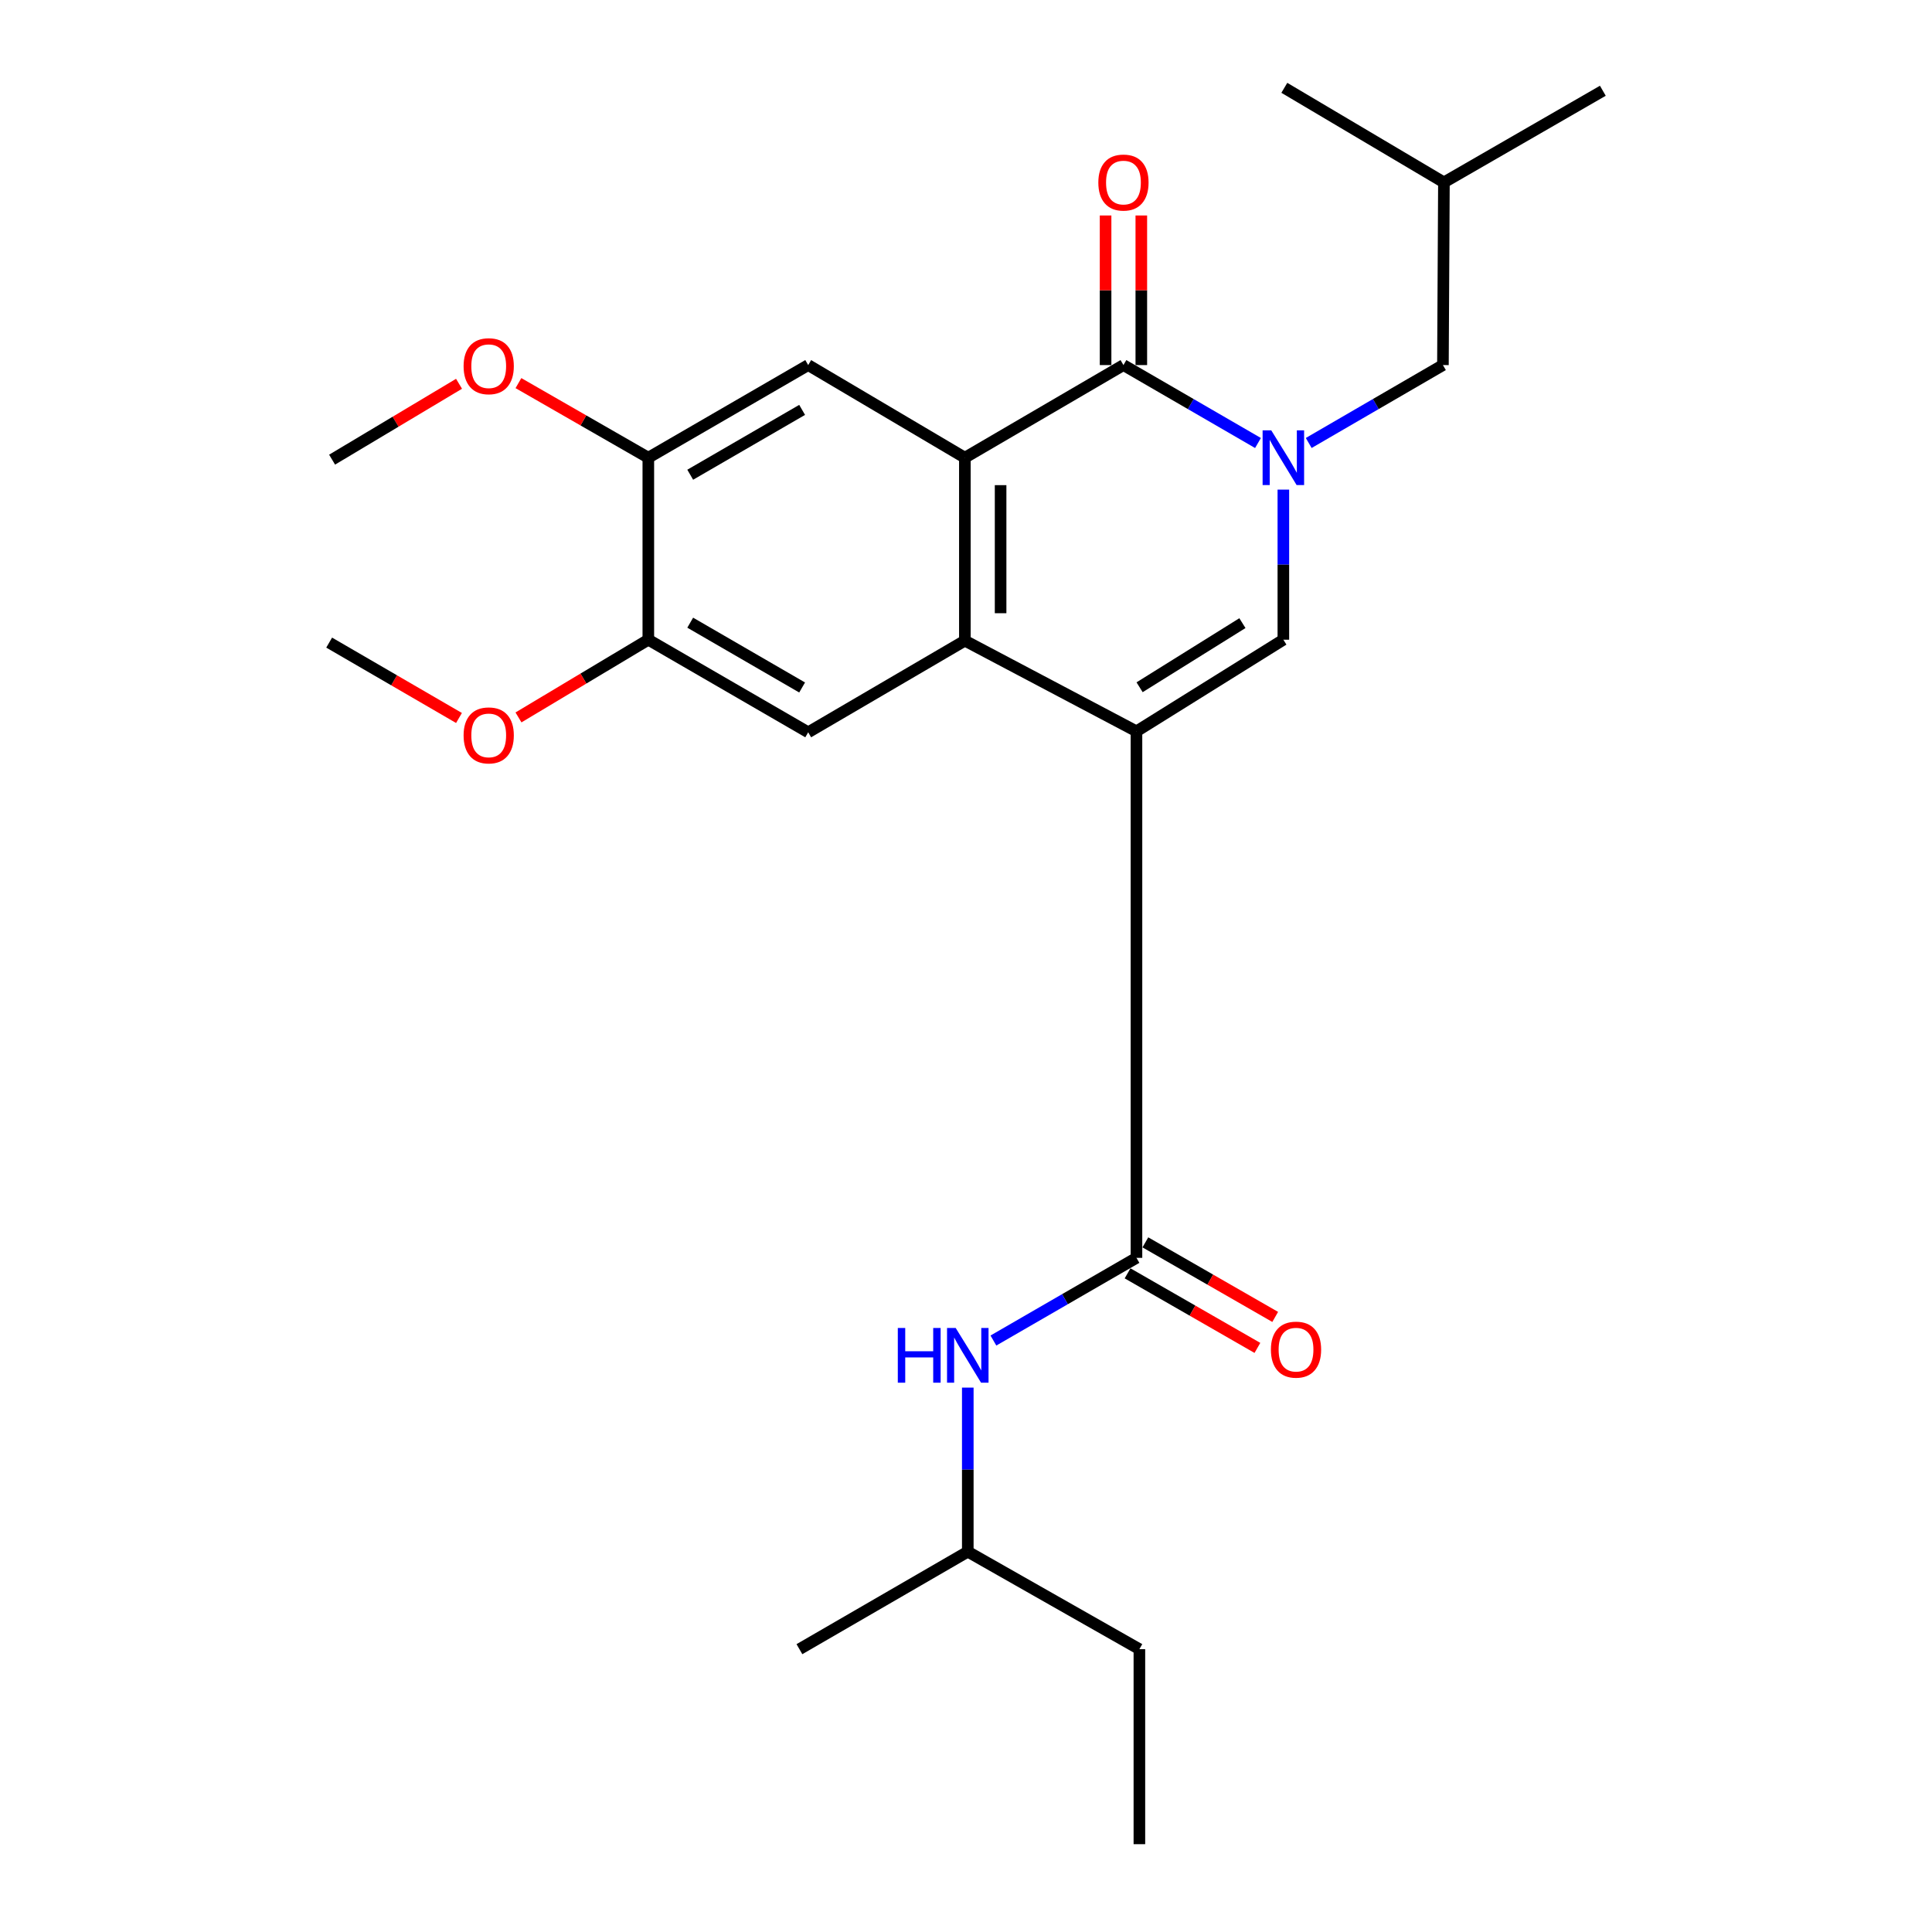 <?xml version='1.0' encoding='iso-8859-1'?>
<svg version='1.1' baseProfile='full'
              xmlns='http://www.w3.org/2000/svg'
                      xmlns:rdkit='http://www.rdkit.org/xml'
                      xmlns:xlink='http://www.w3.org/1999/xlink'
                  xml:space='preserve'
width='1000px' height='1000px' viewBox='0 0 1000 1000'>
<!-- END OF HEADER -->
<rect style='opacity:1.0;fill:#FFFFFF;stroke:none' width='1000' height='1000' x='0' y='0'> </rect>
<path class='bond-1' d='M 588.235,378.534 L 499.414,331.606' style='fill:none;fill-rule:evenodd;stroke:#000000;stroke-width:6px;stroke-linecap:butt;stroke-linejoin:miter;stroke-opacity:1' />
<path class='bond-4' d='M 588.235,378.534 L 664.264,331.112' style='fill:none;fill-rule:evenodd;stroke:#000000;stroke-width:6px;stroke-linecap:butt;stroke-linejoin:miter;stroke-opacity:1' />
<path class='bond-4' d='M 589.851,355.727 L 643.071,322.532' style='fill:none;fill-rule:evenodd;stroke:#000000;stroke-width:6px;stroke-linecap:butt;stroke-linejoin:miter;stroke-opacity:1' />
<path class='bond-5' d='M 588.235,378.534 L 588.235,651.06' style='fill:none;fill-rule:evenodd;stroke:#000000;stroke-width:6px;stroke-linecap:butt;stroke-linejoin:miter;stroke-opacity:1' />
<path class='bond-0' d='M 664.264,253.422 L 664.264,292.267' style='fill:none;fill-rule:evenodd;stroke:#0000FF;stroke-width:6px;stroke-linecap:butt;stroke-linejoin:miter;stroke-opacity:1' />
<path class='bond-0' d='M 664.264,292.267 L 664.264,331.112' style='fill:none;fill-rule:evenodd;stroke:#000000;stroke-width:6px;stroke-linecap:butt;stroke-linejoin:miter;stroke-opacity:1' />
<path class='bond-3' d='M 651.132,229.3 L 616.313,209.131' style='fill:none;fill-rule:evenodd;stroke:#0000FF;stroke-width:6px;stroke-linecap:butt;stroke-linejoin:miter;stroke-opacity:1' />
<path class='bond-3' d='M 616.313,209.131 L 581.495,188.962' style='fill:none;fill-rule:evenodd;stroke:#000000;stroke-width:6px;stroke-linecap:butt;stroke-linejoin:miter;stroke-opacity:1' />
<path class='bond-11' d='M 677.391,229.287 L 712.124,209.124' style='fill:none;fill-rule:evenodd;stroke:#0000FF;stroke-width:6px;stroke-linecap:butt;stroke-linejoin:miter;stroke-opacity:1' />
<path class='bond-11' d='M 712.124,209.124 L 746.858,188.962' style='fill:none;fill-rule:evenodd;stroke:#000000;stroke-width:6px;stroke-linecap:butt;stroke-linejoin:miter;stroke-opacity:1' />
<path class='bond-2' d='M 499.414,331.606 L 499.414,236.907' style='fill:none;fill-rule:evenodd;stroke:#000000;stroke-width:6px;stroke-linecap:butt;stroke-linejoin:miter;stroke-opacity:1' />
<path class='bond-2' d='M 517.91,317.401 L 517.91,251.112' style='fill:none;fill-rule:evenodd;stroke:#000000;stroke-width:6px;stroke-linecap:butt;stroke-linejoin:miter;stroke-opacity:1' />
<path class='bond-6' d='M 499.414,331.606 L 418.32,379.037' style='fill:none;fill-rule:evenodd;stroke:#000000;stroke-width:6px;stroke-linecap:butt;stroke-linejoin:miter;stroke-opacity:1' />
<path class='bond-7' d='M 499.414,236.907 L 418.32,188.962' style='fill:none;fill-rule:evenodd;stroke:#000000;stroke-width:6px;stroke-linecap:butt;stroke-linejoin:miter;stroke-opacity:1' />
<path class='bond-25' d='M 499.414,236.907 L 581.495,188.962' style='fill:none;fill-rule:evenodd;stroke:#000000;stroke-width:6px;stroke-linecap:butt;stroke-linejoin:miter;stroke-opacity:1' />
<path class='bond-12' d='M 590.743,188.962 L 590.743,150.246' style='fill:none;fill-rule:evenodd;stroke:#000000;stroke-width:6px;stroke-linecap:butt;stroke-linejoin:miter;stroke-opacity:1' />
<path class='bond-12' d='M 590.743,150.246 L 590.743,111.531' style='fill:none;fill-rule:evenodd;stroke:#FF0000;stroke-width:6px;stroke-linecap:butt;stroke-linejoin:miter;stroke-opacity:1' />
<path class='bond-12' d='M 572.247,188.962 L 572.247,150.246' style='fill:none;fill-rule:evenodd;stroke:#000000;stroke-width:6px;stroke-linecap:butt;stroke-linejoin:miter;stroke-opacity:1' />
<path class='bond-12' d='M 572.247,150.246 L 572.247,111.531' style='fill:none;fill-rule:evenodd;stroke:#FF0000;stroke-width:6px;stroke-linecap:butt;stroke-linejoin:miter;stroke-opacity:1' />
<path class='bond-8' d='M 588.235,651.06 L 551.211,672.459' style='fill:none;fill-rule:evenodd;stroke:#000000;stroke-width:6px;stroke-linecap:butt;stroke-linejoin:miter;stroke-opacity:1' />
<path class='bond-8' d='M 551.211,672.459 L 514.186,693.858' style='fill:none;fill-rule:evenodd;stroke:#0000FF;stroke-width:6px;stroke-linecap:butt;stroke-linejoin:miter;stroke-opacity:1' />
<path class='bond-13' d='M 583.63,659.079 L 617.231,678.378' style='fill:none;fill-rule:evenodd;stroke:#000000;stroke-width:6px;stroke-linecap:butt;stroke-linejoin:miter;stroke-opacity:1' />
<path class='bond-13' d='M 617.231,678.378 L 650.833,697.677' style='fill:none;fill-rule:evenodd;stroke:#FF0000;stroke-width:6px;stroke-linecap:butt;stroke-linejoin:miter;stroke-opacity:1' />
<path class='bond-13' d='M 592.841,643.04 L 626.443,662.339' style='fill:none;fill-rule:evenodd;stroke:#000000;stroke-width:6px;stroke-linecap:butt;stroke-linejoin:miter;stroke-opacity:1' />
<path class='bond-13' d='M 626.443,662.339 L 660.044,681.638' style='fill:none;fill-rule:evenodd;stroke:#FF0000;stroke-width:6px;stroke-linecap:butt;stroke-linejoin:miter;stroke-opacity:1' />
<path class='bond-9' d='M 418.32,379.037 L 335.572,331.112' style='fill:none;fill-rule:evenodd;stroke:#000000;stroke-width:6px;stroke-linecap:butt;stroke-linejoin:miter;stroke-opacity:1' />
<path class='bond-9' d='M 415.178,355.843 L 357.254,322.296' style='fill:none;fill-rule:evenodd;stroke:#000000;stroke-width:6px;stroke-linecap:butt;stroke-linejoin:miter;stroke-opacity:1' />
<path class='bond-26' d='M 418.32,188.962 L 335.572,236.907' style='fill:none;fill-rule:evenodd;stroke:#000000;stroke-width:6px;stroke-linecap:butt;stroke-linejoin:miter;stroke-opacity:1' />
<path class='bond-26' d='M 415.181,212.157 L 357.257,245.719' style='fill:none;fill-rule:evenodd;stroke:#000000;stroke-width:6px;stroke-linecap:butt;stroke-linejoin:miter;stroke-opacity:1' />
<path class='bond-16' d='M 500.925,718.223 L 500.925,760.685' style='fill:none;fill-rule:evenodd;stroke:#0000FF;stroke-width:6px;stroke-linecap:butt;stroke-linejoin:miter;stroke-opacity:1' />
<path class='bond-16' d='M 500.925,760.685 L 500.925,803.147' style='fill:none;fill-rule:evenodd;stroke:#000000;stroke-width:6px;stroke-linecap:butt;stroke-linejoin:miter;stroke-opacity:1' />
<path class='bond-10' d='M 335.572,331.112 L 335.572,236.907' style='fill:none;fill-rule:evenodd;stroke:#000000;stroke-width:6px;stroke-linecap:butt;stroke-linejoin:miter;stroke-opacity:1' />
<path class='bond-15' d='M 335.572,331.112 L 301.968,351.225' style='fill:none;fill-rule:evenodd;stroke:#000000;stroke-width:6px;stroke-linecap:butt;stroke-linejoin:miter;stroke-opacity:1' />
<path class='bond-15' d='M 301.968,351.225 L 268.364,371.337' style='fill:none;fill-rule:evenodd;stroke:#FF0000;stroke-width:6px;stroke-linecap:butt;stroke-linejoin:miter;stroke-opacity:1' />
<path class='bond-14' d='M 335.572,236.907 L 301.955,217.603' style='fill:none;fill-rule:evenodd;stroke:#000000;stroke-width:6px;stroke-linecap:butt;stroke-linejoin:miter;stroke-opacity:1' />
<path class='bond-14' d='M 301.955,217.603 L 268.339,198.298' style='fill:none;fill-rule:evenodd;stroke:#FF0000;stroke-width:6px;stroke-linecap:butt;stroke-linejoin:miter;stroke-opacity:1' />
<path class='bond-17' d='M 746.858,188.962 L 747.372,94.407' style='fill:none;fill-rule:evenodd;stroke:#000000;stroke-width:6px;stroke-linecap:butt;stroke-linejoin:miter;stroke-opacity:1' />
<path class='bond-18' d='M 237.596,198.646 L 204.745,218.28' style='fill:none;fill-rule:evenodd;stroke:#FF0000;stroke-width:6px;stroke-linecap:butt;stroke-linejoin:miter;stroke-opacity:1' />
<path class='bond-18' d='M 204.745,218.28 L 171.894,237.914' style='fill:none;fill-rule:evenodd;stroke:#000000;stroke-width:6px;stroke-linecap:butt;stroke-linejoin:miter;stroke-opacity:1' />
<path class='bond-19' d='M 237.57,371.625 L 203.972,352.119' style='fill:none;fill-rule:evenodd;stroke:#FF0000;stroke-width:6px;stroke-linecap:butt;stroke-linejoin:miter;stroke-opacity:1' />
<path class='bond-19' d='M 203.972,352.119 L 170.373,332.613' style='fill:none;fill-rule:evenodd;stroke:#000000;stroke-width:6px;stroke-linecap:butt;stroke-linejoin:miter;stroke-opacity:1' />
<path class='bond-20' d='M 500.925,803.147 L 589.746,853.61' style='fill:none;fill-rule:evenodd;stroke:#000000;stroke-width:6px;stroke-linecap:butt;stroke-linejoin:miter;stroke-opacity:1' />
<path class='bond-21' d='M 500.925,803.147 L 413.779,853.61' style='fill:none;fill-rule:evenodd;stroke:#000000;stroke-width:6px;stroke-linecap:butt;stroke-linejoin:miter;stroke-opacity:1' />
<path class='bond-22' d='M 747.372,94.407 L 829.627,46.975' style='fill:none;fill-rule:evenodd;stroke:#000000;stroke-width:6px;stroke-linecap:butt;stroke-linejoin:miter;stroke-opacity:1' />
<path class='bond-23' d='M 747.372,94.407 L 664.767,45.455' style='fill:none;fill-rule:evenodd;stroke:#000000;stroke-width:6px;stroke-linecap:butt;stroke-linejoin:miter;stroke-opacity:1' />
<path class='bond-24' d='M 589.746,853.61 L 589.746,954.545' style='fill:none;fill-rule:evenodd;stroke:#000000;stroke-width:6px;stroke-linecap:butt;stroke-linejoin:miter;stroke-opacity:1' />
<path  class='atom-1' d='M 658.004 222.747
L 667.284 237.747
Q 668.204 239.227, 669.684 241.907
Q 671.164 244.587, 671.244 244.747
L 671.244 222.747
L 675.004 222.747
L 675.004 251.067
L 671.124 251.067
L 661.164 234.667
Q 660.004 232.747, 658.764 230.547
Q 657.564 228.347, 657.204 227.667
L 657.204 251.067
L 653.524 251.067
L 653.524 222.747
L 658.004 222.747
' fill='#0000FF'/>
<path  class='atom-9' d='M 464.705 687.362
L 468.545 687.362
L 468.545 699.402
L 483.025 699.402
L 483.025 687.362
L 486.865 687.362
L 486.865 715.682
L 483.025 715.682
L 483.025 702.602
L 468.545 702.602
L 468.545 715.682
L 464.705 715.682
L 464.705 687.362
' fill='#0000FF'/>
<path  class='atom-9' d='M 494.665 687.362
L 503.945 702.362
Q 504.865 703.842, 506.345 706.522
Q 507.825 709.202, 507.905 709.362
L 507.905 687.362
L 511.665 687.362
L 511.665 715.682
L 507.785 715.682
L 497.825 699.282
Q 496.665 697.362, 495.425 695.162
Q 494.225 692.962, 493.865 692.282
L 493.865 715.682
L 490.185 715.682
L 490.185 687.362
L 494.665 687.362
' fill='#0000FF'/>
<path  class='atom-13' d='M 568.495 94.487
Q 568.495 87.687, 571.855 83.887
Q 575.215 80.087, 581.495 80.087
Q 587.775 80.087, 591.135 83.887
Q 594.495 87.687, 594.495 94.487
Q 594.495 101.367, 591.095 105.287
Q 587.695 109.167, 581.495 109.167
Q 575.255 109.167, 571.855 105.287
Q 568.495 101.407, 568.495 94.487
M 581.495 105.967
Q 585.815 105.967, 588.135 103.087
Q 590.495 100.167, 590.495 94.487
Q 590.495 88.927, 588.135 86.127
Q 585.815 83.287, 581.495 83.287
Q 577.175 83.287, 574.815 86.087
Q 572.495 88.887, 572.495 94.487
Q 572.495 100.207, 574.815 103.087
Q 577.175 105.967, 581.495 105.967
' fill='#FF0000'/>
<path  class='atom-14' d='M 657.819 698.571
Q 657.819 691.771, 661.179 687.971
Q 664.539 684.171, 670.819 684.171
Q 677.099 684.171, 680.459 687.971
Q 683.819 691.771, 683.819 698.571
Q 683.819 705.451, 680.419 709.371
Q 677.019 713.251, 670.819 713.251
Q 664.579 713.251, 661.179 709.371
Q 657.819 705.491, 657.819 698.571
M 670.819 710.051
Q 675.139 710.051, 677.459 707.171
Q 679.819 704.251, 679.819 698.571
Q 679.819 693.011, 677.459 690.211
Q 675.139 687.371, 670.819 687.371
Q 666.499 687.371, 664.139 690.171
Q 661.819 692.971, 661.819 698.571
Q 661.819 704.291, 664.139 707.171
Q 666.499 710.051, 670.819 710.051
' fill='#FF0000'/>
<path  class='atom-15' d='M 239.957 189.545
Q 239.957 182.745, 243.317 178.945
Q 246.677 175.145, 252.957 175.145
Q 259.237 175.145, 262.597 178.945
Q 265.957 182.745, 265.957 189.545
Q 265.957 196.425, 262.557 200.345
Q 259.157 204.225, 252.957 204.225
Q 246.717 204.225, 243.317 200.345
Q 239.957 196.465, 239.957 189.545
M 252.957 201.025
Q 257.277 201.025, 259.597 198.145
Q 261.957 195.225, 261.957 189.545
Q 261.957 183.985, 259.597 181.185
Q 257.277 178.345, 252.957 178.345
Q 248.637 178.345, 246.277 181.145
Q 243.957 183.945, 243.957 189.545
Q 243.957 195.265, 246.277 198.145
Q 248.637 201.025, 252.957 201.025
' fill='#FF0000'/>
<path  class='atom-16' d='M 239.957 380.638
Q 239.957 373.838, 243.317 370.038
Q 246.677 366.238, 252.957 366.238
Q 259.237 366.238, 262.597 370.038
Q 265.957 373.838, 265.957 380.638
Q 265.957 387.518, 262.557 391.438
Q 259.157 395.318, 252.957 395.318
Q 246.717 395.318, 243.317 391.438
Q 239.957 387.558, 239.957 380.638
M 252.957 392.118
Q 257.277 392.118, 259.597 389.238
Q 261.957 386.318, 261.957 380.638
Q 261.957 375.078, 259.597 372.278
Q 257.277 369.438, 252.957 369.438
Q 248.637 369.438, 246.277 372.238
Q 243.957 375.038, 243.957 380.638
Q 243.957 386.358, 246.277 389.238
Q 248.637 392.118, 252.957 392.118
' fill='#FF0000'/>
</svg>
